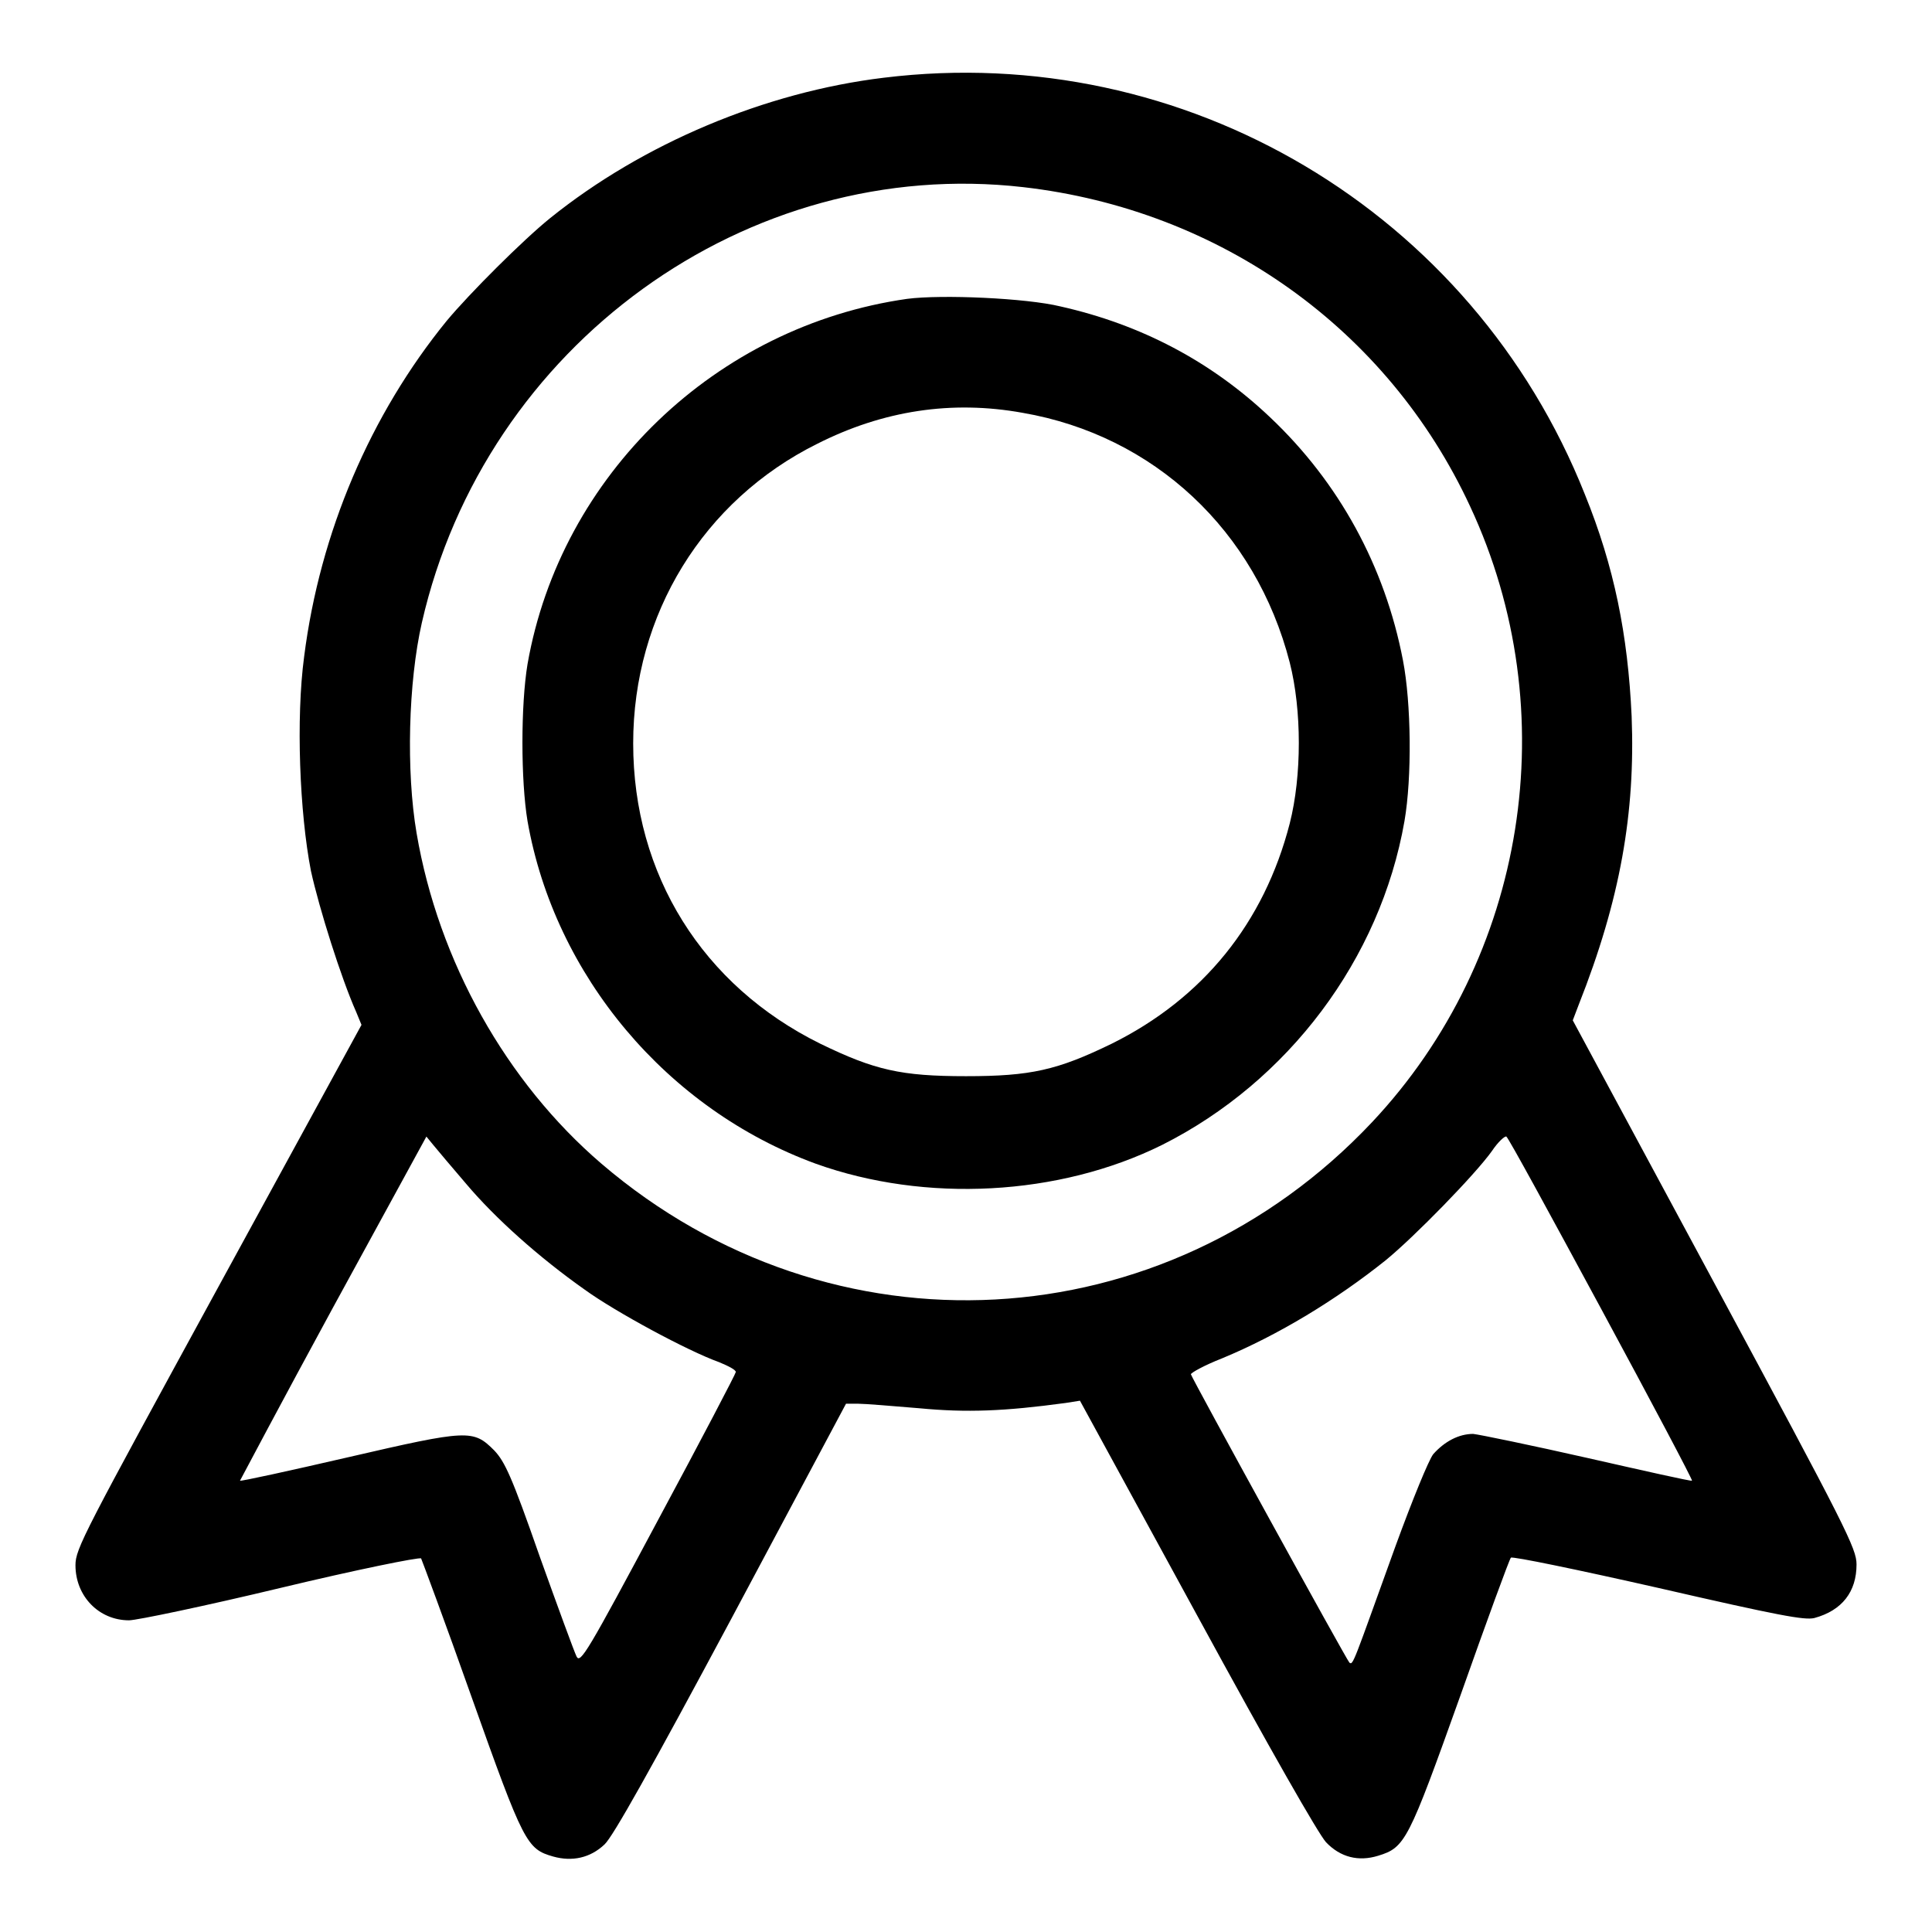<?xml version="1.0" encoding="utf-8"?>
<!-- Svg Vector Icons : http://www.onlinewebfonts.com/icon -->
<!DOCTYPE svg PUBLIC "-//W3C//DTD SVG 1.1//EN" "http://www.w3.org/Graphics/SVG/1.1/DTD/svg11.dtd">
<svg version="1.1" xmlns="http://www.w3.org/2000/svg" xmlns:xlink="http://www.w3.org/1999/xlink" x="0px" y="0px" viewBox="0 0 256 256" enable-background="new 0 0 256 256" xml:space="preserve">
<g><g><g><path fill="#000000" d="M117.1,10.3c-15.7,1.9-31.9,8.7-44.2,18.6c-3.6,2.9-10.7,10-13.7,13.6C49.1,54.9,42.4,70.5,40.3,87c-1.1,8.2-0.6,20.7,0.9,28.4c1.1,5,4,14.2,6,18.7l0.7,1.7L29,170.4c-17.9,32.8-19,34.8-19,37c0,4.1,3.1,7.3,7.1,7.3c1,0,10.1-1.9,20.1-4.3s18.4-4.1,18.6-3.9c0.1,0.2,3.2,8.5,6.7,18.4c6.9,19.4,7.3,20.1,10.8,21.1c2.5,0.7,4.9,0.2,6.8-1.6c1.1-1,6.2-10.1,16.8-29.9l15.2-28.5l1.6,0c0.9,0,4.5,0.3,8.1,0.6c6.3,0.6,11.3,0.4,19.4-0.7l1.9-0.3l15.5,28.4c9.8,18,16.1,29,17.1,30.1c1.9,2,4.3,2.6,6.9,1.8c3.6-1.1,4-1.9,10.9-21.2c3.5-9.9,6.5-18.1,6.7-18.3s8.9,1.6,19.5,4c16.1,3.7,19.4,4.3,20.7,4c3.7-1,5.6-3.5,5.6-7.1c0-2.1-1.3-4.7-18.8-37.2l-18.8-34.9l0.8-2.1c5.5-13.9,7.5-25.4,7-38.2c-0.5-10.8-2.3-19.8-6.2-29.4C195.1,28,157,5.4,117.1,10.3z M135.6,24.8c26.1,3,48.3,18.8,59.2,42.3c12.7,27.2,7.5,59.8-13,81.6c-27.5,29.2-71.6,31.6-102.1,5.5c-12.6-10.8-21.6-26.8-24.5-43.8c-1.4-8.2-1.1-20,0.7-27.9C64.3,45.7,99,20.6,135.6,24.8z M212.2,173.5c6.7,12.4,12.1,22.6,12,22.7s-6.3-1.3-13.8-3c-7.5-1.7-14.3-3.1-15.2-3.2c-1.9,0-3.8,1-5.3,2.7c-0.6,0.8-2.7,5.9-5,12.2c-5.6,15.5-5.6,15.8-6.1,15.4c-0.4-0.4-20.9-37.7-21-38.2c0-0.2,1.8-1.2,4.1-2.1c7.5-3.1,15.2-7.8,21.7-13c3.8-3.1,11.9-11.4,14.1-14.5c0.8-1.2,1.7-2,1.9-1.9C199.9,150.8,205.5,161.1,212.2,173.5z M61.8,156.9c3.8,4.5,9.6,9.7,15.7,14c4,2.9,13.6,8.1,17.8,9.6c1.2,0.5,2.2,1,2.2,1.3c0,0.2-4.6,9-10.3,19.6c-9.3,17.4-10.3,19.1-10.8,18.1c-0.3-0.6-2.5-6.6-4.9-13.3c-3.7-10.6-4.6-12.5-6-14c-2.8-2.8-3.4-2.8-19.4,0.9c-7.8,1.8-14.2,3.2-14.3,3.1c0,0,5.5-10.4,12.3-22.9l12.4-22.7l0.9,1.1C57.9,152.3,59.9,154.7,61.8,156.9z"/><path fill="#000000" d="M120.2,39.6C94.9,43.2,74.3,62.9,69.9,88c-0.9,5.4-0.9,15.4,0,20.8c3.6,20.5,18.5,38.2,38.2,45.4c14.5,5.2,32.2,4.3,45.9-2.5c16.7-8.4,28.9-24.6,32.1-42.9c1-5.8,0.9-15.6-0.2-21.3c-2.4-12.5-8.5-23.6-17.6-32.2c-7.8-7.4-17.1-12.3-27.8-14.7C136,39.5,124.8,39,120.2,39.6z M135.5,54.7c17.4,3,30.9,15.6,35.4,33.1c1.6,6.3,1.6,15,0,21.3c-3.4,13.2-11.5,23.2-23.6,29.2c-7.2,3.5-10.7,4.3-19.3,4.3s-12.1-0.8-19.3-4.3c-15.6-7.7-24.8-22.4-24.8-39.8c0-17.1,9.3-32.2,24.4-39.7C117,54.4,126.1,53,135.5,54.7z"/></g></g></g>
</svg>